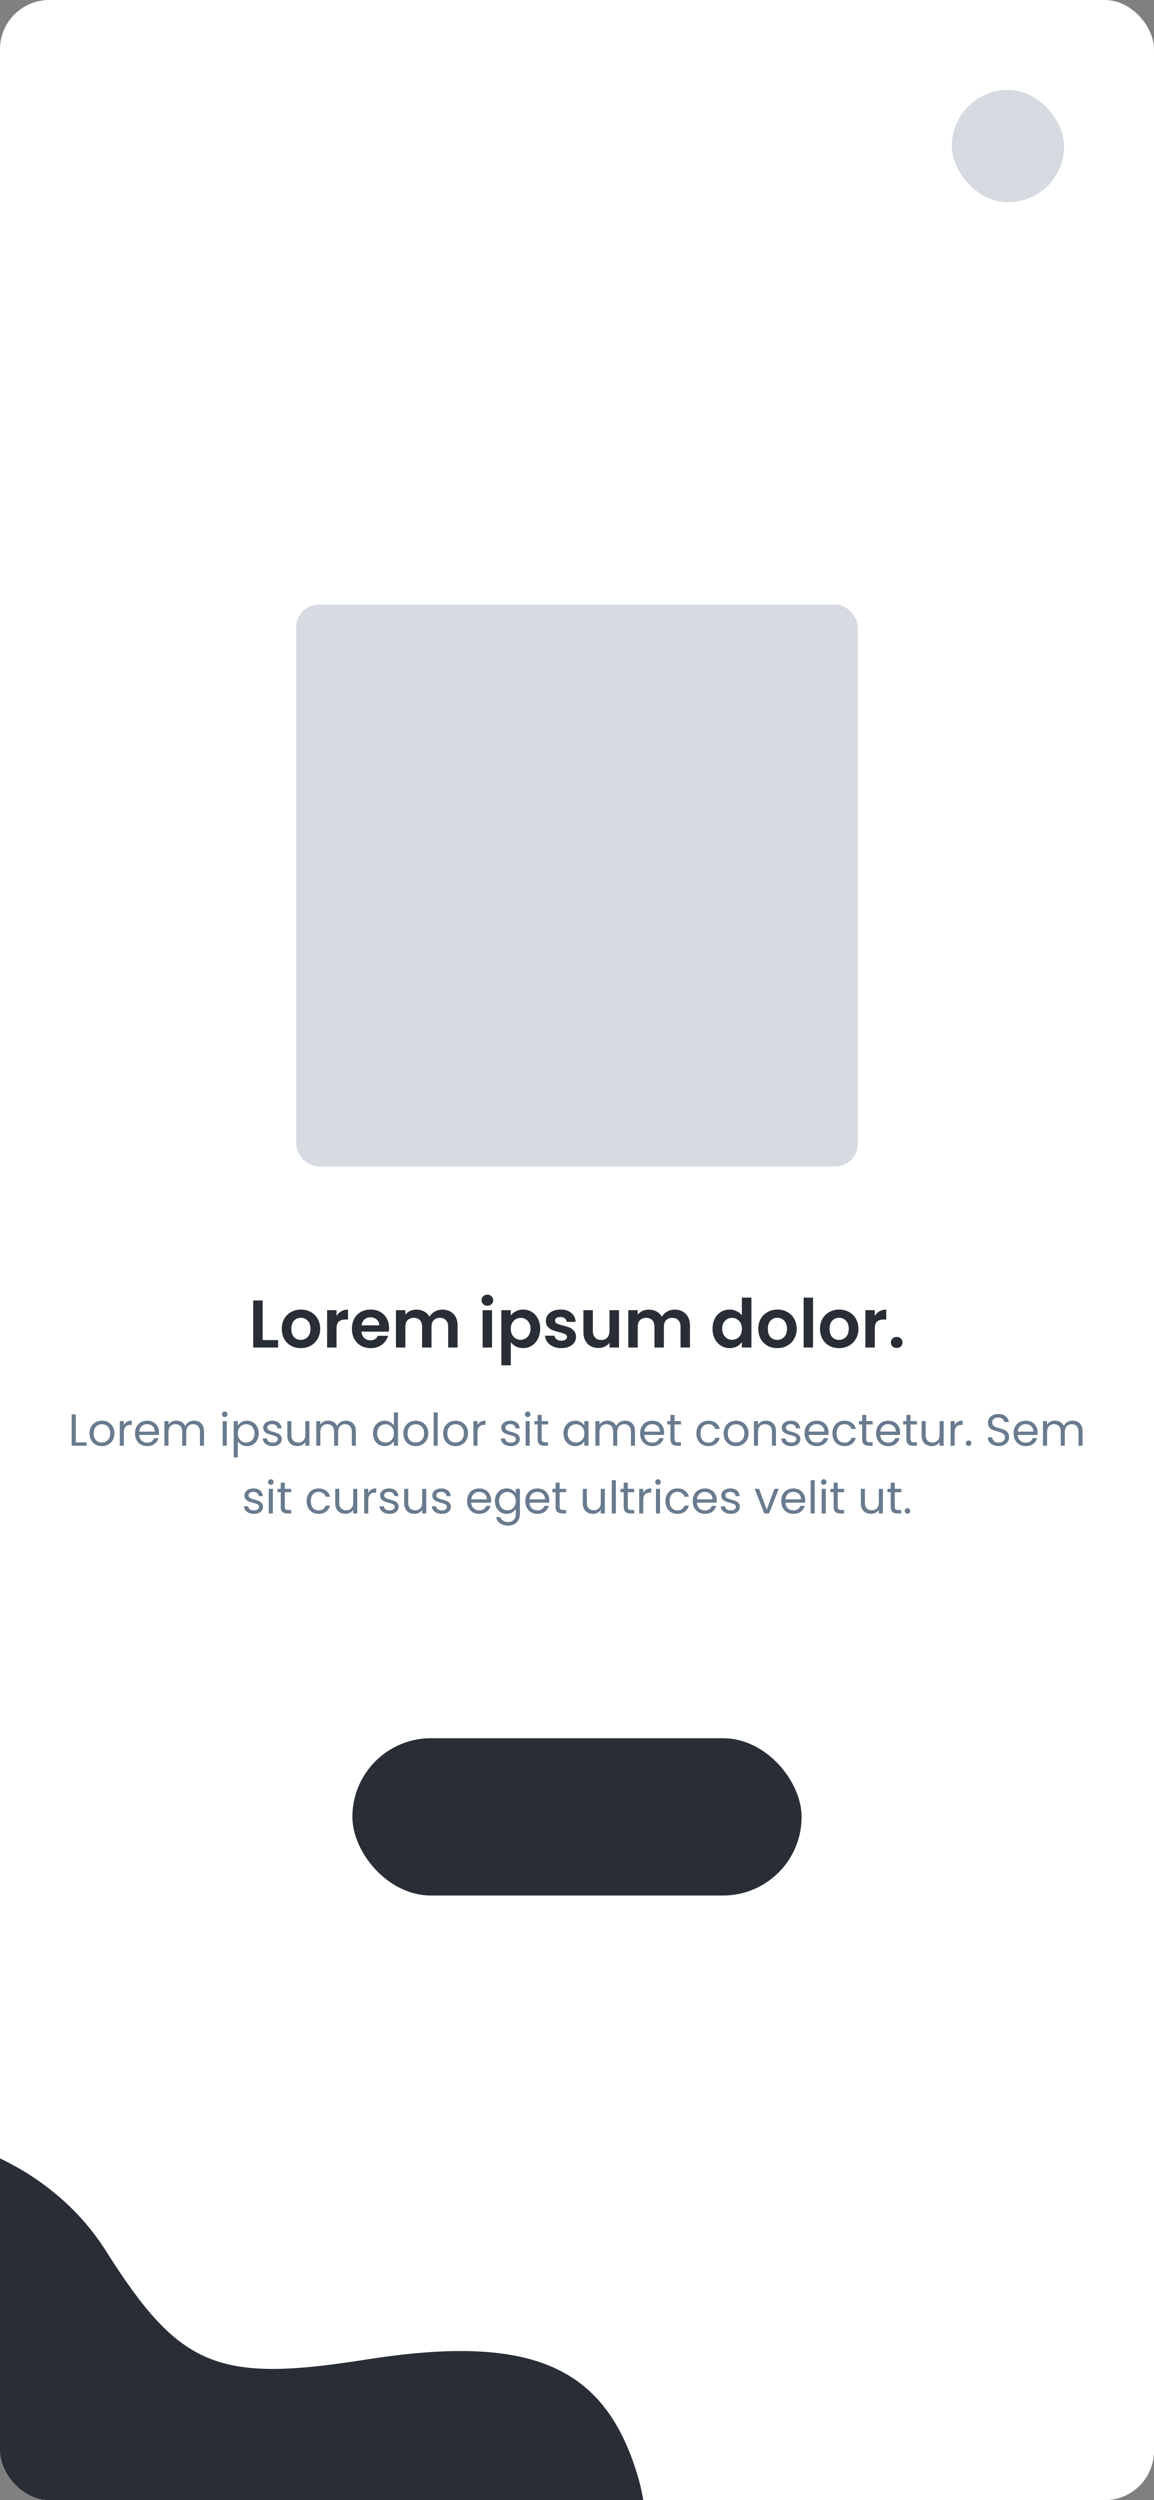<svg xmlns="http://www.w3.org/2000/svg" width="375" height="812" fill="none"><rect width="100%" height="100%" fill="#808080" stroke="none"/><g clip-path="url(#a)"><rect width="375" height="812" fill="#fff" rx="16"/><path fill="#292E36" d="M118.536 965.033c-17.347 40.697-34.119 53.417-68.46 51.907-71.626-3.13-114.426-97.757-150.478-149.856-27.844-40.24-56.749-90.838-24.47-137.225 36.313-52.206 125.876-51.578 159.282 1.176 23.952 37.837 36.138 42.945 84.303 35.336 53.512-8.454 77.607 1.727 88.4 37.356 8.532 28.14-3.895 54.512-24.015 73.786-45.648 43.733-46.24 44.533-64.562 87.52z"/><rect width="182.482" height="182.482" x="96.259" y="196.369" fill="#D6DBE1" rx="7.299"/><path fill="#292E36" d="M85.346 435.216h5.036v2.43H82.28v-15.284h3.066v12.854zm12.372 2.628c-1.168 0-2.22-.256-3.154-.767a5.746 5.746 0 0 1-2.211-2.212c-.526-.948-.788-2.043-.788-3.284 0-1.241.27-2.336.81-3.285a5.705 5.705 0 0 1 2.255-2.19c.95-.525 2.008-.788 3.175-.788 1.168 0 2.227.263 3.176.788a5.561 5.561 0 0 1 2.233 2.19c.555.949.832 2.044.832 3.285s-.284 2.336-.854 3.284a5.82 5.82 0 0 1-2.277 2.212c-.95.511-2.015.767-3.197.767zm0-2.672a3.19 3.19 0 0 0 1.554-.394 3 3 0 0 0 1.183-1.226c.292-.541.438-1.197.438-1.971 0-1.153-.307-2.037-.92-2.65-.598-.628-1.335-.941-2.211-.941-.876 0-1.614.313-2.212.941-.584.613-.876 1.497-.876 2.65 0 1.153.285 2.044.854 2.671.584.613 1.314.92 2.19.92zm11.643-7.774a4.34 4.34 0 0 1 1.533-1.511c.642-.365 1.372-.547 2.189-.547v3.219h-.81c-.963 0-1.693.226-2.19.679-.481.452-.722 1.241-.722 2.365v6.043h-3.066v-12.131h3.066v1.883zm17.065 3.92c0 .438-.03.832-.088 1.182h-8.869c.073.876.38 1.563.92 2.059.54.496 1.205.744 1.993.744 1.139 0 1.949-.489 2.43-1.467h3.307c-.35 1.168-1.022 2.132-2.015 2.891-.992.744-2.211 1.117-3.656 1.117-1.168 0-2.219-.256-3.154-.767a5.646 5.646 0 0 1-2.168-2.212c-.511-.948-.766-2.043-.766-3.284 0-1.256.255-2.358.766-3.307a5.353 5.353 0 0 1 2.146-2.19c.92-.511 1.978-.766 3.176-.766 1.153 0 2.182.248 3.087.745a5.128 5.128 0 0 1 2.124 2.124c.511.905.767 1.949.767 3.131zm-3.176-.876c-.014-.788-.299-1.416-.854-1.883-.554-.482-1.233-.723-2.036-.723-.759 0-1.402.234-1.927.701-.511.453-.825 1.088-.942 1.905h5.759zm20.479-5.102c1.489 0 2.686.46 3.591 1.379.92.906 1.38 2.176 1.38 3.811v7.116h-3.066v-6.7c0-.949-.241-1.672-.723-2.168-.481-.511-1.138-.767-1.97-.767-.832 0-1.497.256-1.993.767-.482.496-.723 1.219-.723 2.168v6.7h-3.065v-6.7c0-.949-.241-1.672-.723-2.168-.482-.511-1.139-.767-1.971-.767-.846 0-1.518.256-2.014.767-.482.496-.723 1.219-.723 2.168v6.7h-3.066v-12.131h3.066v1.467a4.1 4.1 0 0 1 1.511-1.204 4.82 4.82 0 0 1 2.058-.438c.949 0 1.796.204 2.54.613a4.146 4.146 0 0 1 1.73 1.708c.395-.701.964-1.263 1.708-1.686a4.962 4.962 0 0 1 2.453-.635zm14.653-1.27c-.541 0-.993-.168-1.358-.504a1.757 1.757 0 0 1-.526-1.292c0-.511.176-.934.526-1.27.365-.35.817-.525 1.358-.525.54 0 .985.175 1.335.525.365.336.548.759.548 1.27s-.183.942-.548 1.292c-.35.336-.795.504-1.335.504zm1.51 1.445v12.131h-3.065v-12.131h3.065zm6.095 1.752c.394-.555.934-1.015 1.621-1.38.7-.379 1.496-.569 2.386-.569 1.037 0 1.971.255 2.803.766.847.511 1.511 1.241 1.993 2.19.496.935.745 2.022.745 3.263s-.249 2.343-.745 3.307c-.482.948-1.146 1.686-1.993 2.211-.832.526-1.766.789-2.803.789-.89 0-1.678-.183-2.365-.548a5.092 5.092 0 0 1-1.642-1.379v7.511h-3.066v-17.913h3.066v1.752zm6.416 4.27c0-.73-.153-1.358-.46-1.883a2.995 2.995 0 0 0-1.182-1.226 3.1 3.1 0 0 0-1.577-.417c-.555 0-1.08.146-1.576.438-.482.278-.876.687-1.183 1.227-.292.54-.438 1.175-.438 1.905s.146 1.365.438 1.905c.307.54.701.956 1.183 1.248a3.184 3.184 0 0 0 1.576.416c.57 0 1.095-.146 1.577-.438a3.15 3.15 0 0 0 1.182-1.248c.307-.54.46-1.182.46-1.927zm10.002 6.307c-.993 0-1.884-.176-2.672-.526-.788-.365-1.416-.854-1.883-1.467a3.732 3.732 0 0 1-.745-2.037h3.088c.058.468.285.854.679 1.161.409.307.912.46 1.511.46.584 0 1.036-.117 1.357-.351.336-.233.504-.532.504-.897 0-.395-.204-.687-.613-.876-.394-.205-1.029-.424-1.905-.657-.905-.219-1.65-.445-2.234-.679a3.98 3.98 0 0 1-1.489-1.073c-.409-.482-.613-1.131-.613-1.949 0-.671.19-1.285.569-1.839.395-.555.949-.993 1.665-1.314.73-.321 1.584-.482 2.562-.482 1.445 0 2.598.365 3.46 1.095.861.715 1.335 1.686 1.423 2.912h-2.934c-.044-.481-.249-.861-.614-1.138-.35-.292-.824-.438-1.423-.438-.555 0-.985.102-1.292.306a.985.985 0 0 0-.438.854c0 .409.205.723.613.942.409.204 1.044.416 1.905.635.876.219 1.599.445 2.168.679.57.233 1.059.598 1.467 1.095.424.481.643 1.124.657 1.927 0 .7-.197 1.328-.591 1.883-.379.555-.934.993-1.664 1.314-.715.306-1.555.46-2.518.46zm18.742-12.329v12.131h-3.087v-1.532a4.134 4.134 0 0 1-1.555 1.248 4.82 4.82 0 0 1-2.058.438c-.949 0-1.789-.197-2.519-.591a4.404 4.404 0 0 1-1.729-1.774c-.409-.789-.614-1.723-.614-2.803v-7.117h3.066v6.679c0 .963.241 1.708.723 2.234.481.51 1.138.766 1.971.766.846 0 1.51-.256 1.992-.766.482-.526.723-1.271.723-2.234v-6.679h3.087zm18.091-.175c1.489 0 2.686.46 3.591 1.379.92.906 1.38 2.176 1.38 3.811v7.116h-3.066v-6.7c0-.949-.241-1.672-.723-2.168-.481-.511-1.138-.767-1.97-.767-.832 0-1.497.256-1.993.767-.482.496-.723 1.219-.723 2.168v6.7h-3.065v-6.7c0-.949-.241-1.672-.723-2.168-.482-.511-1.139-.767-1.971-.767-.847 0-1.518.256-2.014.767-.482.496-.723 1.219-.723 2.168v6.7h-3.066v-12.131h3.066v1.467a4.1 4.1 0 0 1 1.511-1.204 4.82 4.82 0 0 1 2.058-.438c.949 0 1.796.204 2.54.613a4.146 4.146 0 0 1 1.73 1.708c.395-.701.964-1.263 1.708-1.686a4.962 4.962 0 0 1 2.453-.635zm12.309 6.197c0-1.226.241-2.314.723-3.263.496-.949 1.168-1.679 2.015-2.19.846-.511 1.788-.766 2.824-.766.789 0 1.541.175 2.256.526.715.335 1.285.788 1.708 1.357v-5.759h3.109v16.204h-3.109v-1.795c-.38.598-.912 1.08-1.599 1.445-.686.365-1.481.548-2.386.548a5.205 5.205 0 0 1-2.803-.789c-.847-.525-1.519-1.263-2.015-2.211-.482-.964-.723-2.066-.723-3.307zm9.548.044c0-.745-.146-1.38-.438-1.905a3 3 0 0 0-1.183-1.227 3.098 3.098 0 0 0-1.598-.438c-.569 0-1.095.139-1.577.417-.482.277-.876.686-1.182 1.226-.292.525-.438 1.153-.438 1.883s.146 1.372.438 1.927c.306.54.7.956 1.182 1.248a3.063 3.063 0 0 0 1.577.438c.569 0 1.102-.139 1.598-.416a3.186 3.186 0 0 0 1.183-1.226c.292-.54.438-1.183.438-1.927zm11.469 6.263c-1.168 0-2.219-.256-3.154-.767a5.745 5.745 0 0 1-2.211-2.212c-.526-.948-.789-2.043-.789-3.284 0-1.241.27-2.336.81-3.285a5.708 5.708 0 0 1 2.256-2.19c.949-.525 2.007-.788 3.175-.788 1.168 0 2.226.263 3.175.788a5.558 5.558 0 0 1 2.234 2.19c.555.949.832 2.044.832 3.285s-.285 2.336-.854 3.284a5.82 5.82 0 0 1-2.277 2.212c-.949.511-2.015.767-3.197.767zm0-2.672a3.19 3.19 0 0 0 1.554-.394 2.997 2.997 0 0 0 1.183-1.226c.292-.541.438-1.197.438-1.971 0-1.153-.307-2.037-.92-2.65-.599-.628-1.336-.941-2.212-.941-.876 0-1.613.313-2.211.941-.584.613-.876 1.497-.876 2.65 0 1.153.284 2.044.854 2.671.584.613 1.314.92 2.19.92zm11.642-13.73v16.204h-3.065v-16.204h3.065zm8.416 16.402c-1.168 0-2.219-.256-3.153-.767a5.748 5.748 0 0 1-2.212-2.212c-.525-.948-.788-2.043-.788-3.284 0-1.241.27-2.336.81-3.285a5.708 5.708 0 0 1 2.256-2.19c.949-.525 2.007-.788 3.175-.788 1.168 0 2.226.263 3.175.788a5.564 5.564 0 0 1 2.234 2.19c.554.949.832 2.044.832 3.285s-.285 2.336-.854 3.284a5.815 5.815 0 0 1-2.278 2.212c-.949.511-2.014.767-3.197.767zm0-2.672c.555 0 1.073-.131 1.555-.394a2.995 2.995 0 0 0 1.182-1.226c.292-.541.438-1.197.438-1.971 0-1.153-.306-2.037-.919-2.65-.599-.628-1.336-.941-2.212-.941-.876 0-1.613.313-2.212.941-.584.613-.876 1.497-.876 2.65 0 1.153.285 2.044.854 2.671.584.613 1.314.92 2.19.92zm11.643-7.774a4.34 4.34 0 0 1 1.533-1.511c.642-.365 1.372-.547 2.19-.547v3.219h-.81c-.964 0-1.694.226-2.19.679-.482.452-.723 1.241-.723 2.365v6.043H281.2v-12.131h3.065v1.883zm7.145 10.402c-.554 0-1.014-.168-1.379-.504a1.754 1.754 0 0 1-.526-1.292c0-.511.175-.934.526-1.27.365-.35.825-.525 1.379-.525.541 0 .986.175 1.336.525.351.336.526.759.526 1.27s-.175.942-.526 1.292c-.35.336-.795.504-1.336.504z"/><path fill="#697B8E" d="M24.614 468.465h3.562v1.08h-4.89V459.37h1.328v9.095zm8.462 1.211c-.75 0-1.431-.17-2.044-.511a3.708 3.708 0 0 1-1.43-1.445c-.341-.632-.512-1.362-.512-2.19 0-.817.175-1.537.526-2.16a3.657 3.657 0 0 1 1.46-1.446c.613-.34 1.299-.51 2.058-.51.76 0 1.445.17 2.058.51a3.587 3.587 0 0 1 1.446 1.431c.36.623.54 1.348.54 2.175 0 .828-.185 1.558-.555 2.19a3.752 3.752 0 0 1-1.474 1.445 4.244 4.244 0 0 1-2.073.511zm0-1.168c.477 0 .924-.111 1.343-.335a2.51 2.51 0 0 0 1.007-1.008c.263-.447.394-.992.394-1.635 0-.642-.126-1.187-.38-1.635-.252-.447-.583-.778-.992-.992a2.72 2.72 0 0 0-1.328-.336c-.487 0-.935.112-1.344.336-.399.214-.72.545-.963.992-.243.448-.365.993-.365 1.635 0 .652.117 1.202.35 1.65.244.448.565.783.964 1.007.399.214.837.321 1.314.321zm7.177-5.664c.234-.457.565-.812.993-1.066.438-.253.968-.379 1.59-.379v1.372h-.35c-1.488 0-2.233.808-2.233 2.424v4.35h-1.328v-8h1.328v1.299zm11.417 2.394c0 .253-.015.521-.044.803h-6.394c.049.789.316 1.407.803 1.854.496.438 1.095.657 1.795.657.575 0 1.051-.131 1.431-.394a2.15 2.15 0 0 0 .817-1.08h1.431a3.475 3.475 0 0 1-1.285 1.883c-.642.477-1.44.715-2.394.715-.759 0-1.44-.17-2.044-.511a3.638 3.638 0 0 1-1.4-1.445c-.342-.632-.512-1.362-.512-2.19 0-.827.166-1.552.496-2.175.331-.623.794-1.1 1.387-1.431.604-.34 1.295-.51 2.073-.51.76 0 1.431.165 2.015.496a3.375 3.375 0 0 1 1.343 1.372c.321.574.482 1.226.482 1.956zm-1.373-.277c0-.506-.111-.939-.335-1.299a2.112 2.112 0 0 0-.92-.832 2.738 2.738 0 0 0-1.27-.292c-.672 0-1.246.214-1.723.642-.467.428-.734 1.022-.803 1.781h5.051zm12.747-3.562c.623 0 1.177.131 1.664.394.487.253.871.638 1.153 1.153.282.516.424 1.144.424 1.884v4.715H64.97v-4.526c0-.798-.2-1.406-.599-1.824-.39-.429-.92-.643-1.591-.643-.691 0-1.24.224-1.65.672-.408.438-.613 1.075-.613 1.912v4.409h-1.314v-4.526c0-.798-.2-1.406-.598-1.824-.39-.429-.92-.643-1.592-.643-.69 0-1.24.224-1.65.672-.408.438-.612 1.075-.612 1.912v4.409h-1.329v-8h1.329v1.153a2.64 2.64 0 0 1 1.05-.963c.449-.224.94-.336 1.475-.336.672 0 1.265.151 1.781.452.516.302.9.745 1.154 1.329a2.624 2.624 0 0 1 1.11-1.314 3.272 3.272 0 0 1 1.722-.467zm9.998-1.153a.875.875 0 0 1-.642-.263.873.873 0 0 1-.263-.642c0-.253.087-.468.263-.643a.875.875 0 0 1 .642-.263.81.81 0 0 1 .613.263c.175.175.263.39.263.643a.873.873 0 0 1-.263.642.81.81 0 0 1-.613.263zm.642 1.299v8h-1.328v-8h1.328zm3.593 1.474c.263-.457.652-.837 1.168-1.138.525-.312 1.134-.467 1.825-.467.71 0 1.352.17 1.927.51a3.578 3.578 0 0 1 1.372 1.446c.33.613.496 1.328.496 2.146 0 .808-.165 1.528-.496 2.16a3.656 3.656 0 0 1-3.3 2c-.68 0-1.284-.151-1.81-.452-.516-.312-.91-.696-1.182-1.154v5.271h-1.329v-11.796h1.329v1.474zm5.43 2.497c0-.604-.121-1.129-.364-1.577a2.513 2.513 0 0 0-.993-1.022 2.693 2.693 0 0 0-1.358-.35c-.486 0-.939.121-1.358.365-.408.233-.74.579-.992 1.036-.243.448-.365.969-.365 1.562 0 .604.121 1.134.365 1.592.253.447.584.793.993 1.036.418.234.87.35 1.357.35.496 0 .95-.116 1.358-.35.418-.243.75-.589.993-1.036.243-.458.364-.993.364-1.606zm5.939 4.16c-.613 0-1.163-.102-1.65-.306-.486-.214-.87-.506-1.153-.876a2.37 2.37 0 0 1-.467-1.299h1.372c.039.399.224.725.555.978.34.253.783.379 1.328.379.506 0 .905-.112 1.197-.336.292-.223.438-.506.438-.846a.82.82 0 0 0-.467-.774c-.311-.175-.793-.345-1.445-.511a11.902 11.902 0 0 1-1.46-.467 2.784 2.784 0 0 1-.963-.715c-.263-.322-.395-.74-.395-1.256 0-.409.122-.783.365-1.124.244-.341.59-.608 1.037-.803.448-.204.959-.306 1.533-.306.885 0 1.6.223 2.146.671.545.448.837 1.061.876 1.839h-1.329a1.367 1.367 0 0 0-.51-1.007c-.302-.253-.711-.379-1.227-.379-.477 0-.857.102-1.139.306-.282.205-.423.472-.423.803a.92.92 0 0 0 .248.657c.175.165.39.302.642.409.263.097.623.209 1.08.336a10.5 10.5 0 0 1 1.402.467c.36.146.667.37.92.671.263.302.399.696.409 1.183 0 .438-.122.832-.365 1.182-.244.351-.59.628-1.037.832-.438.195-.944.292-1.518.292zm11.89-8.131v8h-1.329v-1.183c-.253.409-.608.73-1.065.964a3.28 3.28 0 0 1-1.49.336 3.644 3.644 0 0 1-1.678-.38 2.906 2.906 0 0 1-1.183-1.168c-.282-.516-.423-1.143-.423-1.883v-4.686h1.314v4.511c0 .788.2 1.396.598 1.825.4.418.944.627 1.635.627.71 0 1.27-.219 1.68-.657.408-.437.612-1.075.612-1.912v-4.394h1.329zm11.863-.146c.623 0 1.178.131 1.665.394a2.75 2.75 0 0 1 1.153 1.153c.282.516.423 1.144.423 1.884v4.715h-1.314v-4.526c0-.798-.199-1.406-.598-1.824-.389-.429-.92-.643-1.591-.643-.691 0-1.241.224-1.65.672-.409.438-.613 1.075-.613 1.912v4.409h-1.314v-4.526c0-.798-.2-1.406-.599-1.824-.389-.429-.919-.643-1.591-.643-.691 0-1.241.224-1.649.672-.409.438-.614 1.075-.614 1.912v4.409h-1.328v-8h1.328v1.153a2.648 2.648 0 0 1 1.051-.963c.448-.224.94-.336 1.475-.336.671 0 1.265.151 1.781.452.516.302.9.745 1.153 1.329a2.625 2.625 0 0 1 1.11-1.314 3.272 3.272 0 0 1 1.722-.467zm8.816 4.117c0-.818.165-1.533.496-2.146a3.612 3.612 0 0 1 1.358-1.446 3.816 3.816 0 0 1 1.956-.51c.623 0 1.202.146 1.737.437.536.283.945.657 1.227 1.125v-4.234h1.343v10.803h-1.343v-1.504c-.263.477-.652.871-1.168 1.183-.516.301-1.119.452-1.81.452a3.705 3.705 0 0 1-1.942-.525 3.692 3.692 0 0 1-1.358-1.475c-.331-.632-.496-1.352-.496-2.16zm6.774.014c0-.603-.122-1.129-.365-1.576a2.51 2.51 0 0 0-.993-1.022 2.598 2.598 0 0 0-1.358-.365c-.496 0-.948.117-1.357.35a2.539 2.539 0 0 0-.978 1.022c-.244.448-.365.973-.365 1.577 0 .613.121 1.148.365 1.606.243.447.569.793.978 1.036.409.234.861.35 1.357.35.497 0 .949-.116 1.358-.35.419-.243.749-.589.993-1.036.243-.458.365-.988.365-1.592zm7.077 4.146c-.75 0-1.431-.17-2.044-.511a3.716 3.716 0 0 1-1.431-1.445c-.34-.632-.511-1.362-.511-2.19 0-.817.176-1.537.526-2.16a3.658 3.658 0 0 1 1.46-1.446c.613-.34 1.299-.51 2.058-.51.759 0 1.446.17 2.059.51a3.585 3.585 0 0 1 1.445 1.431c.36.623.54 1.348.54 2.175 0 .828-.185 1.558-.555 2.19a3.75 3.75 0 0 1-1.474 1.445 4.245 4.245 0 0 1-2.073.511zm0-1.168c.477 0 .924-.111 1.343-.335a2.51 2.51 0 0 0 1.007-1.008c.263-.447.394-.992.394-1.635 0-.642-.126-1.187-.379-1.635-.253-.447-.584-.778-.993-.992a2.719 2.719 0 0 0-1.328-.336c-.487 0-.935.112-1.343.336-.399.214-.721.545-.964.992-.243.448-.365.993-.365 1.635 0 .652.117 1.202.35 1.65.244.448.565.783.964 1.007.399.214.837.321 1.314.321zm7.177-9.766v10.803h-1.328v-10.803h1.328zm5.753 10.934a4.13 4.13 0 0 1-2.043-.511 3.703 3.703 0 0 1-1.431-1.445c-.341-.632-.511-1.362-.511-2.19 0-.817.175-1.537.526-2.16a3.656 3.656 0 0 1 1.459-1.446c.614-.34 1.3-.51 2.059-.51.759 0 1.445.17 2.058.51a3.585 3.585 0 0 1 1.445 1.431c.361.623.541 1.348.541 2.175 0 .828-.185 1.558-.555 2.19a3.752 3.752 0 0 1-1.475 1.445 4.24 4.24 0 0 1-2.073.511zm0-1.168a2.8 2.8 0 0 0 1.343-.335c.419-.224.755-.56 1.008-1.008.263-.447.394-.992.394-1.635 0-.642-.127-1.187-.38-1.635-.253-.447-.584-.778-.992-.992a2.722 2.722 0 0 0-1.329-.336c-.486 0-.934.112-1.343.336-.399.214-.72.545-.963.992-.244.448-.365.993-.365 1.635 0 .652.116 1.202.35 1.65.243.448.564.783.964 1.007.399.214.837.321 1.313.321zm7.178-5.664c.233-.457.564-.812.992-1.066.438-.253.969-.379 1.592-.379v1.372h-.351c-1.489 0-2.233.808-2.233 2.424v4.35h-1.329v-8h1.329v1.299zm10.841 6.832c-.613 0-1.163-.102-1.649-.306-.487-.214-.871-.506-1.154-.876a2.37 2.37 0 0 1-.467-1.299h1.373c.038.399.223.725.554.978.341.253.784.379 1.329.379.506 0 .905-.112 1.197-.336.292-.223.438-.506.438-.846a.82.82 0 0 0-.467-.774c-.312-.175-.794-.345-1.446-.511a11.963 11.963 0 0 1-1.46-.467 2.785 2.785 0 0 1-.963-.715c-.263-.322-.394-.74-.394-1.256 0-.409.121-.783.365-1.124.243-.341.589-.608 1.036-.803.448-.204.959-.306 1.533-.306.886 0 1.601.223 2.146.671.545.448.837 1.061.876 1.839h-1.328c-.03-.418-.2-.754-.511-1.007-.302-.253-.711-.379-1.227-.379-.477 0-.856.102-1.138.306-.283.205-.424.472-.424.803a.92.92 0 0 0 .248.657c.176.165.39.302.643.409.263.097.623.209 1.08.336.574.155 1.041.311 1.402.467.36.146.666.37.919.671.263.302.399.696.409 1.183 0 .438-.122.832-.365 1.182-.243.351-.589.628-1.036.832-.438.195-.944.292-1.519.292zm5.482-9.43a.874.874 0 0 1-.643-.263.874.874 0 0 1-.263-.642c0-.253.088-.468.263-.643a.874.874 0 0 1 .643-.263c.243 0 .447.088.613.263.175.175.262.39.262.643a.873.873 0 0 1-.262.642.812.812 0 0 1-.613.263zm.642 1.299v8h-1.329v-8h1.329zm3.884 1.095v4.715c0 .389.083.667.249.832.165.156.452.234.861.234h.978v1.124h-1.197c-.74 0-1.294-.17-1.664-.511-.37-.341-.555-.9-.555-1.679v-4.715h-1.037v-1.095h1.037v-2.015h1.328v2.015h2.088v1.095h-2.088zm7.093 2.876c0-.818.166-1.533.497-2.146a3.61 3.61 0 0 1 1.357-1.446 3.788 3.788 0 0 1 1.942-.51c.701 0 1.309.15 1.825.452.516.302.9.681 1.153 1.139v-1.46h1.343v8h-1.343v-1.489c-.263.467-.657.856-1.182 1.168-.516.301-1.12.452-1.811.452a3.63 3.63 0 0 1-1.927-.525 3.69 3.69 0 0 1-1.357-1.475c-.331-.632-.497-1.352-.497-2.16zm6.774.014c0-.603-.122-1.129-.365-1.576a2.503 2.503 0 0 0-.993-1.022 2.595 2.595 0 0 0-1.357-.365c-.497 0-.949.117-1.358.35a2.539 2.539 0 0 0-.978 1.022c-.243.448-.365.973-.365 1.577 0 .613.122 1.148.365 1.606.243.447.569.793.978 1.036.409.234.861.35 1.358.35a2.68 2.68 0 0 0 1.357-.35 2.61 2.61 0 0 0 .993-1.036c.243-.458.365-.988.365-1.592zm13.208-4.131c.623 0 1.178.131 1.665.394a2.75 2.75 0 0 1 1.153 1.153c.282.516.423 1.144.423 1.884v4.715h-1.314v-4.526c0-.798-.199-1.406-.598-1.824-.389-.429-.92-.643-1.591-.643-.691 0-1.241.224-1.65.672-.409.438-.613 1.075-.613 1.912v4.409h-1.314v-4.526c0-.798-.199-1.406-.598-1.824-.39-.429-.92-.643-1.592-.643-.691 0-1.241.224-1.649.672-.409.438-.614 1.075-.614 1.912v4.409h-1.328v-8h1.328v1.153a2.644 2.644 0 0 1 1.052-.963 3.245 3.245 0 0 1 1.474-.336c.672 0 1.265.151 1.781.452.516.302.9.745 1.153 1.329a2.625 2.625 0 0 1 1.11-1.314 3.272 3.272 0 0 1 1.722-.467zm12.72 3.839c0 .253-.015.521-.044.803h-6.394c.048.789.316 1.407.803 1.854.496.438 1.095.657 1.795.657.575 0 1.051-.131 1.431-.394.389-.272.662-.633.818-1.08h1.43a3.475 3.475 0 0 1-1.284 1.883c-.643.477-1.441.715-2.395.715-.759 0-1.44-.17-2.043-.511a3.64 3.64 0 0 1-1.402-1.445c-.341-.632-.511-1.362-.511-2.19 0-.827.166-1.552.497-2.175.33-.623.793-1.1 1.386-1.431.604-.34 1.295-.51 2.073-.51.759 0 1.431.165 2.015.496a3.372 3.372 0 0 1 1.343 1.372c.321.574.482 1.226.482 1.956zm-1.372-.277c0-.506-.112-.939-.336-1.299a2.115 2.115 0 0 0-.92-.832 2.74 2.74 0 0 0-1.27-.292c-.672 0-1.246.214-1.723.642-.467.428-.734 1.022-.803 1.781h5.052zm4.746-2.321v4.715c0 .389.082.667.248.832.165.156.452.234.861.234h.978v1.124h-1.197c-.739 0-1.294-.17-1.664-.511-.37-.341-.555-.9-.555-1.679v-4.715h-1.036v-1.095h1.036v-2.015h1.329v2.015h2.087v1.095h-2.087zm7.093 2.89c0-.827.165-1.547.496-2.16a3.578 3.578 0 0 1 1.372-1.446c.594-.34 1.27-.51 2.029-.51.983 0 1.791.238 2.424.715.642.477 1.065 1.139 1.27 1.985h-1.431a2.042 2.042 0 0 0-.803-1.153c-.389-.282-.876-.423-1.46-.423-.759 0-1.372.262-1.839.788-.467.516-.701 1.251-.701 2.204 0 .964.234 1.708.701 2.234.467.525 1.08.788 1.839.788.584 0 1.071-.136 1.46-.409.39-.272.657-.661.803-1.167h1.431c-.214.817-.642 1.474-1.285 1.97-.642.487-1.445.73-2.409.73-.759 0-1.435-.17-2.029-.511a3.569 3.569 0 0 1-1.372-1.445c-.331-.623-.496-1.353-.496-2.19zm12.852 4.146a4.13 4.13 0 0 1-2.043-.511 3.703 3.703 0 0 1-1.431-1.445c-.341-.632-.511-1.362-.511-2.19 0-.817.175-1.537.526-2.16a3.656 3.656 0 0 1 1.459-1.446c.614-.34 1.3-.51 2.059-.51.759 0 1.445.17 2.058.51a3.594 3.594 0 0 1 1.446 1.431c.36.623.54 1.348.54 2.175 0 .828-.185 1.558-.555 2.19a3.752 3.752 0 0 1-1.475 1.445 4.24 4.24 0 0 1-2.073.511zm0-1.168c.477 0 .925-.111 1.344-.335a2.51 2.51 0 0 0 1.007-1.008c.263-.447.394-.992.394-1.635 0-.642-.127-1.187-.38-1.635-.253-.447-.584-.778-.992-.992a2.722 2.722 0 0 0-1.329-.336c-.486 0-.934.112-1.343.336-.399.214-.72.545-.963.992-.244.448-.365.993-.365 1.635 0 .652.117 1.202.35 1.65.243.448.565.783.964 1.007.399.214.837.321 1.313.321zm9.747-7.109c.973 0 1.762.297 2.365.89.604.584.905 1.431.905 2.541v4.715h-1.314v-4.526c0-.798-.199-1.406-.598-1.824-.399-.429-.944-.643-1.635-.643-.701 0-1.261.219-1.679.657-.409.438-.613 1.076-.613 1.913v4.423h-1.329v-8h1.329v1.139a2.648 2.648 0 0 1 1.066-.949 3.368 3.368 0 0 1 1.503-.336zm8.272 8.277c-.613 0-1.163-.102-1.649-.306-.487-.214-.871-.506-1.154-.876a2.378 2.378 0 0 1-.467-1.299h1.373c.039.399.223.725.554.978.341.253.784.379 1.329.379.506 0 .905-.112 1.197-.336.292-.223.438-.506.438-.846a.82.82 0 0 0-.467-.774c-.312-.175-.794-.345-1.446-.511a11.884 11.884 0 0 1-1.459-.467 2.788 2.788 0 0 1-.964-.715c-.263-.322-.394-.74-.394-1.256 0-.409.122-.783.365-1.124.243-.341.589-.608 1.036-.803.448-.204.959-.306 1.533-.306.886 0 1.601.223 2.146.671.545.448.837 1.061.876 1.839h-1.328c-.03-.418-.2-.754-.511-1.007-.302-.253-.711-.379-1.227-.379-.476 0-.856.102-1.138.306-.283.205-.424.472-.424.803 0 .263.083.482.249.657.175.165.389.302.642.409.263.097.623.209 1.08.336.574.155 1.042.311 1.402.467.36.146.666.37.919.671.263.302.399.696.409 1.183 0 .438-.122.832-.365 1.182-.243.351-.589.628-1.036.832-.438.195-.944.292-1.519.292zm12.095-4.438c0 .253-.015.521-.044.803h-6.394c.048.789.316 1.407.803 1.854.496.438 1.095.657 1.795.657.575 0 1.051-.131 1.431-.394.389-.272.662-.633.817-1.08h1.431a3.471 3.471 0 0 1-1.285 1.883c-.642.477-1.44.715-2.394.715-.759 0-1.44-.17-2.043-.511a3.64 3.64 0 0 1-1.402-1.445c-.341-.632-.511-1.362-.511-2.19 0-.827.166-1.552.496-2.175.331-.623.794-1.1 1.387-1.431.604-.34 1.295-.51 2.073-.51.759 0 1.431.165 2.015.496a3.372 3.372 0 0 1 1.343 1.372c.321.574.482 1.226.482 1.956zm-1.373-.277c0-.506-.111-.939-.335-1.299a2.115 2.115 0 0 0-.92-.832 2.74 2.74 0 0 0-1.27-.292c-.672 0-1.246.214-1.723.642-.467.428-.735 1.022-.803 1.781h5.051zm2.63.569c0-.827.165-1.547.496-2.16a3.58 3.58 0 0 1 1.373-1.446c.593-.34 1.27-.51 2.029-.51.983 0 1.79.238 2.423.715.642.477 1.066 1.139 1.27 1.985h-1.431a2.04 2.04 0 0 0-.802-1.153c-.39-.282-.876-.423-1.46-.423-.759 0-1.373.262-1.84.788-.467.516-.7 1.251-.7 2.204 0 .964.233 1.708.7 2.234.467.525 1.081.788 1.84.788.584 0 1.07-.136 1.46-.409.389-.272.657-.661.802-1.167h1.431c-.214.817-.642 1.474-1.285 1.97-.642.487-1.445.73-2.408.73-.759 0-1.436-.17-2.029-.511a3.571 3.571 0 0 1-1.373-1.445c-.331-.623-.496-1.353-.496-2.19zm10.984-2.89v4.715c0 .389.083.667.248.832.166.156.453.234.862.234h.978v1.124h-1.197c-.74 0-1.295-.17-1.665-.511-.369-.341-.554-.9-.554-1.679v-4.715h-1.037v-1.095h1.037v-2.015h1.328v2.015h2.088v1.095h-2.088zm10.997 2.598c0 .253-.015.521-.044.803h-6.394c.048.789.316 1.407.803 1.854.496.438 1.094.657 1.795.657.574 0 1.051-.131 1.431-.394.389-.272.662-.633.817-1.08h1.431a3.471 3.471 0 0 1-1.285 1.883c-.642.477-1.44.715-2.394.715-.759 0-1.44-.17-2.044-.511a3.643 3.643 0 0 1-1.401-1.445c-.341-.632-.511-1.362-.511-2.19 0-.827.165-1.552.496-2.175.331-.623.794-1.1 1.387-1.431.604-.34 1.295-.51 2.073-.51.759 0 1.431.165 2.015.496a3.378 3.378 0 0 1 1.343 1.372c.321.574.482 1.226.482 1.956zm-1.373-.277c0-.506-.112-.939-.335-1.299a2.115 2.115 0 0 0-.92-.832 2.74 2.74 0 0 0-1.27-.292c-.672 0-1.246.214-1.723.642-.467.428-.735 1.022-.803 1.781h5.051zm4.747-2.321v4.715c0 .389.082.667.248.832.165.156.452.234.861.234h.978v1.124h-1.197c-.74 0-1.294-.17-1.664-.511-.37-.341-.555-.9-.555-1.679v-4.715h-1.036v-1.095h1.036v-2.015h1.329v2.015h2.087v1.095h-2.087zm10.792-1.095v8h-1.329v-1.183c-.253.409-.608.73-1.065.964a3.283 3.283 0 0 1-1.49.336 3.642 3.642 0 0 1-1.678-.38 2.903 2.903 0 0 1-1.183-1.168c-.282-.516-.423-1.143-.423-1.883v-4.686h1.314v4.511c0 .788.199 1.396.598 1.825.399.418.944.627 1.635.627.711 0 1.27-.219 1.679-.657.409-.437.613-1.075.613-1.912v-4.394h1.329zm3.571 1.299c.234-.457.565-.812.993-1.066.438-.253.968-.379 1.591-.379v1.372h-.35c-1.489 0-2.234.808-2.234 2.424v4.35h-1.328v-8h1.328v1.299zm4.541 6.789a.874.874 0 0 1-.642-.263.876.876 0 0 1-.263-.643c0-.253.088-.467.263-.642a.874.874 0 0 1 .642-.263.81.81 0 0 1 .613.263.874.874 0 0 1 .263.642.876.876 0 0 1-.263.643.81.81 0 0 1-.613.263zm9.76.014c-.671 0-1.275-.117-1.81-.35-.526-.244-.939-.574-1.241-.993a2.577 2.577 0 0 1-.467-1.474h1.416c.049.476.243.88.584 1.211.35.321.856.482 1.518.482.633 0 1.129-.156 1.489-.467.37-.321.555-.73.555-1.226 0-.39-.107-.706-.321-.949a2.04 2.04 0 0 0-.803-.555 12.357 12.357 0 0 0-1.3-.409c-.671-.175-1.211-.35-1.62-.525a2.697 2.697 0 0 1-1.036-.818c-.283-.379-.424-.886-.424-1.518 0-.555.141-1.046.424-1.475a2.76 2.76 0 0 1 1.182-.992c.516-.234 1.105-.351 1.766-.351.954 0 1.733.239 2.336.716.613.477.959 1.109 1.037 1.897h-1.46c-.049-.389-.253-.729-.613-1.021-.36-.302-.837-.453-1.431-.453-.555 0-1.007.146-1.358.438-.35.282-.525.681-.525 1.197 0 .37.102.672.306.905.215.234.472.414.774.54.312.117.745.253 1.299.409.672.185 1.212.37 1.621.555a2.61 2.61 0 0 1 1.051.832c.292.37.438.876.438 1.518 0 .497-.131.964-.394 1.402-.263.438-.652.793-1.168 1.065-.516.273-1.124.409-1.825.409zm12.641-4.409c0 .253-.014.521-.044.803h-6.394c.049.789.317 1.407.803 1.854.496.438 1.095.657 1.796.657.574 0 1.051-.131 1.43-.394.39-.272.662-.633.818-1.08h1.431a3.482 3.482 0 0 1-1.285 1.883c-.642.477-1.44.715-2.394.715-.759 0-1.441-.17-2.044-.511a3.64 3.64 0 0 1-1.402-1.445c-.34-.632-.51-1.362-.51-2.19 0-.827.165-1.552.496-2.175a3.45 3.45 0 0 1 1.387-1.431c.603-.34 1.294-.51 2.073-.51.759 0 1.43.165 2.014.496a3.372 3.372 0 0 1 1.343 1.372c.322.574.482 1.226.482 1.956zm-1.372-.277c0-.506-.112-.939-.336-1.299a2.11 2.11 0 0 0-.92-.832 2.733 2.733 0 0 0-1.27-.292c-.671 0-1.245.214-1.722.642-.467.428-.735 1.022-.803 1.781h5.051zm12.746-3.562c.623 0 1.178.131 1.664.394.487.253.871.638 1.154 1.153.282.516.423 1.144.423 1.884v4.715h-1.314v-4.526c0-.798-.199-1.406-.598-1.824-.39-.429-.92-.643-1.592-.643-.691 0-1.241.224-1.649.672-.409.438-.613 1.075-.613 1.912v4.409h-1.314v-4.526c0-.798-.2-1.406-.599-1.824-.389-.429-.92-.643-1.591-.643-.691 0-1.241.224-1.65.672-.408.438-.613 1.075-.613 1.912v4.409h-1.328v-8h1.328v1.153a2.642 2.642 0 0 1 1.051-.963 3.25 3.25 0 0 1 1.475-.336c.671 0 1.265.151 1.781.452.516.302.9.745 1.153 1.329a2.625 2.625 0 0 1 1.11-1.314 3.27 3.27 0 0 1 1.722-.467zM82.544 491.676c-.613 0-1.163-.102-1.65-.306-.486-.214-.87-.506-1.153-.876a2.37 2.37 0 0 1-.467-1.299h1.372c.04.399.224.725.555.978.34.253.784.379 1.329.379.506 0 .905-.112 1.197-.336.292-.223.438-.506.438-.846a.82.82 0 0 0-.468-.774c-.311-.175-.793-.345-1.445-.511a11.89 11.89 0 0 1-1.46-.467 2.783 2.783 0 0 1-.963-.715c-.263-.322-.394-.74-.394-1.256 0-.409.121-.783.365-1.124.243-.341.588-.608 1.036-.803.448-.204.959-.306 1.533-.306.886 0 1.601.223 2.146.671.545.448.837 1.061.876 1.839h-1.329a1.367 1.367 0 0 0-.51-1.007c-.302-.253-.711-.379-1.227-.379-.477 0-.856.102-1.139.306-.282.205-.423.472-.423.803a.92.92 0 0 0 .248.657c.175.165.39.302.643.409.262.097.623.209 1.08.336.574.155 1.041.311 1.401.467.36.146.667.37.92.671.263.302.4.696.409 1.183 0 .438-.122.832-.365 1.182-.243.351-.589.628-1.037.832-.438.195-.944.292-1.518.292zm5.481-9.43a.875.875 0 0 1-.642-.263.873.873 0 0 1-.263-.642c0-.253.088-.468.263-.643a.875.875 0 0 1 .642-.263.81.81 0 0 1 .613.263c.176.175.263.39.263.643a.873.873 0 0 1-.263.642.81.81 0 0 1-.613.263zm.643 1.299v8h-1.329v-8h1.329zm3.884 1.095v4.715c0 .389.083.667.248.832.166.156.453.234.862.234h.978v1.124h-1.197c-.74 0-1.295-.17-1.664-.511-.37-.341-.555-.9-.555-1.679v-4.715h-1.037v-1.095h1.037v-2.015h1.328v2.015h2.088v1.095h-2.088zm7.093 2.89c0-.827.166-1.547.496-2.16a3.58 3.58 0 0 1 1.373-1.446c.593-.34 1.27-.51 2.029-.51.983 0 1.791.238 2.423.715.643.477 1.066 1.139 1.27 1.985h-1.43a2.047 2.047 0 0 0-.803-1.153c-.39-.282-.876-.423-1.46-.423-.759 0-1.372.262-1.839.788-.468.516-.701 1.251-.701 2.204 0 .964.233 1.708.701 2.234.467.525 1.08.788 1.839.788.584 0 1.07-.136 1.46-.409.389-.272.657-.661.803-1.167h1.43c-.214.817-.642 1.474-1.284 1.97-.643.487-1.446.73-2.409.73-.759 0-1.436-.17-2.029-.511a3.571 3.571 0 0 1-1.373-1.445c-.33-.623-.496-1.353-.496-2.19zm16.459-3.985v8h-1.329v-1.183c-.253.409-.608.73-1.065.964a3.281 3.281 0 0 1-1.489.336c-.623 0-1.183-.127-1.679-.38a2.903 2.903 0 0 1-1.183-1.168c-.282-.516-.423-1.143-.423-1.883v-4.686h1.314v4.511c0 .788.199 1.396.598 1.825.399.418.944.627 1.635.627.711 0 1.27-.219 1.679-.657.409-.437.613-1.075.613-1.912v-4.394h1.329zm3.571 1.299c.234-.457.565-.812.993-1.066.438-.253.968-.379 1.591-.379v1.372h-.35c-1.489 0-2.234.808-2.234 2.424v4.35h-1.328v-8h1.328v1.299zm6.95 6.832c-.613 0-1.163-.102-1.65-.306-.486-.214-.871-.506-1.153-.876a2.37 2.37 0 0 1-.467-1.299h1.372c.039.399.224.725.555.978.341.253.783.379 1.328.379.506 0 .905-.112 1.197-.336.292-.223.438-.506.438-.846a.818.818 0 0 0-.467-.774c-.311-.175-.793-.345-1.445-.511a11.906 11.906 0 0 1-1.46-.467 2.775 2.775 0 0 1-.963-.715c-.263-.322-.395-.74-.395-1.256 0-.409.122-.783.365-1.124.244-.341.589-.608 1.037-.803.448-.204.959-.306 1.533-.306.885 0 1.601.223 2.146.671.545.448.837 1.061.876 1.839h-1.329a1.36 1.36 0 0 0-.511-1.007c-.301-.253-.71-.379-1.226-.379-.477 0-.856.102-1.139.306-.282.205-.423.472-.423.803a.92.92 0 0 0 .248.657c.175.165.389.302.642.409.263.097.623.209 1.081.336.574.155 1.041.311 1.401.467.36.146.667.37.92.671.263.302.399.696.409 1.183 0 .438-.122.832-.365 1.182-.244.351-.589.628-1.037.832-.438.195-.944.292-1.518.292zm11.89-8.131v8h-1.329v-1.183c-.253.409-.608.73-1.065.964a3.281 3.281 0 0 1-1.489.336c-.623 0-1.183-.127-1.679-.38a2.903 2.903 0 0 1-1.183-1.168c-.282-.516-.423-1.143-.423-1.883v-4.686h1.314v4.511c0 .788.199 1.396.598 1.825.399.418.944.627 1.635.627.711 0 1.271-.219 1.679-.657.409-.437.613-1.075.613-1.912v-4.394h1.329zm5.075 8.131c-.613 0-1.163-.102-1.65-.306-.486-.214-.871-.506-1.153-.876a2.37 2.37 0 0 1-.467-1.299h1.372c.039.399.224.725.555.978.341.253.783.379 1.328.379.507 0 .906-.112 1.198-.336.291-.223.437-.506.437-.846a.818.818 0 0 0-.467-.774c-.311-.175-.793-.345-1.445-.511a11.906 11.906 0 0 1-1.46-.467 2.775 2.775 0 0 1-.963-.715c-.263-.322-.394-.74-.394-1.256 0-.409.121-.783.365-1.124.243-.341.588-.608 1.036-.803.448-.204.959-.306 1.533-.306.886 0 1.601.223 2.146.671.545.448.837 1.061.876 1.839h-1.329a1.36 1.36 0 0 0-.511-1.007c-.301-.253-.71-.379-1.226-.379-.477 0-.856.102-1.139.306-.282.205-.423.472-.423.803a.92.92 0 0 0 .248.657c.175.165.389.302.643.409.262.097.622.209 1.08.336.574.155 1.041.311 1.401.467.36.146.667.37.92.671.263.302.399.696.409 1.183 0 .438-.122.832-.365 1.182-.244.351-.589.628-1.037.832-.438.195-.944.292-1.518.292zm15.986-4.438c0 .253-.014.521-.043.803h-6.395c.049.789.317 1.407.803 1.854.497.438 1.095.657 1.796.657.574 0 1.051-.131 1.431-.394.389-.272.661-.633.817-1.08h1.431a3.476 3.476 0 0 1-1.285 1.883c-.642.477-1.44.715-2.394.715-.759 0-1.44-.17-2.044-.511a3.63 3.63 0 0 1-1.401-1.445c-.341-.632-.511-1.362-.511-2.19 0-.827.165-1.552.496-2.175a3.45 3.45 0 0 1 1.387-1.431c.603-.34 1.294-.51 2.073-.51.759 0 1.431.165 2.015.496a3.384 3.384 0 0 1 1.343 1.372c.321.574.481 1.226.481 1.956zm-1.372-.277c0-.506-.112-.939-.336-1.299a2.113 2.113 0 0 0-.919-.832 2.74 2.74 0 0 0-1.27-.292c-.672 0-1.246.214-1.723.642-.467.428-.735 1.022-.803 1.781h5.051zm6.425-3.547c.691 0 1.295.15 1.81.452.526.302.915.681 1.168 1.139v-1.46h1.343v8.175c0 .73-.155 1.377-.467 1.942a3.303 3.303 0 0 1-1.343 1.343c-.574.321-1.246.482-2.014.482-1.052 0-1.928-.249-2.628-.745a2.907 2.907 0 0 1-1.241-2.029h1.314c.146.486.447.876.905 1.168.457.301 1.007.452 1.65.452.729 0 1.323-.228 1.781-.686.467-.457.7-1.1.7-1.927v-1.679c-.263.467-.652.857-1.168 1.168-.515.312-1.119.467-1.81.467-.71 0-1.358-.175-1.941-.525a3.685 3.685 0 0 1-1.358-1.475c-.331-.632-.496-1.352-.496-2.16 0-.818.165-1.533.496-2.146a3.605 3.605 0 0 1 1.358-1.446 3.785 3.785 0 0 1 1.941-.51zm2.978 4.116c0-.603-.121-1.129-.365-1.576a2.507 2.507 0 0 0-.992-1.022 2.6 2.6 0 0 0-1.358-.365c-.496 0-.949.117-1.358.35a2.546 2.546 0 0 0-.978 1.022c-.243.448-.365.973-.365 1.577 0 .613.122 1.148.365 1.606.243.447.57.793.978 1.036.409.234.862.35 1.358.35.496 0 .949-.116 1.358-.35.418-.243.749-.589.992-1.036.244-.458.365-.988.365-1.592zm10.888-.292c0 .253-.015.521-.044.803h-6.394c.048.789.316 1.407.803 1.854.496.438 1.094.657 1.795.657.574 0 1.051-.131 1.431-.394.389-.272.662-.633.817-1.08h1.431a3.471 3.471 0 0 1-1.285 1.883c-.642.477-1.44.715-2.394.715-.759 0-1.44-.17-2.044-.511a3.643 3.643 0 0 1-1.401-1.445c-.341-.632-.511-1.362-.511-2.19 0-.827.165-1.552.496-2.175.331-.623.794-1.1 1.387-1.431.604-.34 1.295-.51 2.073-.51.759 0 1.431.165 2.015.496a3.378 3.378 0 0 1 1.343 1.372c.321.574.482 1.226.482 1.956zm-1.373-.277c0-.506-.112-.939-.335-1.299a2.115 2.115 0 0 0-.92-.832 2.74 2.74 0 0 0-1.27-.292c-.672 0-1.246.214-1.723.642-.467.428-.735 1.022-.803 1.781h5.051zm4.747-2.321v4.715c0 .389.082.667.248.832.165.156.452.234.861.234h.978v1.124h-1.197c-.74 0-1.294-.17-1.664-.511-.37-.341-.555-.9-.555-1.679v-4.715h-1.036v-1.095h1.036v-2.015h1.329v2.015h2.087v1.095h-2.087zm14.684-1.095v8h-1.329v-1.183c-.253.409-.608.73-1.066.964a3.278 3.278 0 0 1-1.489.336 3.642 3.642 0 0 1-1.678-.38 2.903 2.903 0 0 1-1.183-1.168c-.282-.516-.423-1.143-.423-1.883v-4.686h1.314v4.511c0 .788.199 1.396.598 1.825.399.418.944.627 1.635.627.711 0 1.27-.219 1.679-.657.409-.437.613-1.075.613-1.912v-4.394h1.329zm3.571-2.803v10.803h-1.328v-10.803h1.328zm3.885 3.898v4.715c0 .389.082.667.248.832.165.156.452.234.861.234h.978v1.124h-1.197c-.739 0-1.294-.17-1.664-.511-.37-.341-.555-.9-.555-1.679v-4.715h-1.036v-1.095h1.036v-2.015h1.329v2.015h2.087v1.095h-2.087zm5.025.204c.234-.457.565-.812.993-1.066.438-.253.968-.379 1.591-.379v1.372h-.35c-1.489 0-2.234.808-2.234 2.424v4.35h-1.328v-8h1.328v1.299zm4.804-2.598a.874.874 0 0 1-.642-.263.87.87 0 0 1-.263-.642c0-.253.087-.468.263-.643a.874.874 0 0 1 .642-.263.81.81 0 0 1 .613.263c.175.175.263.39.263.643a.874.874 0 0 1-.263.642.81.81 0 0 1-.613.263zm.642 1.299v8h-1.328v-8h1.328zm1.768 3.985c0-.827.166-1.547.496-2.16a3.58 3.58 0 0 1 1.373-1.446c.593-.34 1.27-.51 2.029-.51.983 0 1.791.238 2.423.715.643.477 1.066 1.139 1.27 1.985h-1.43a2.047 2.047 0 0 0-.803-1.153c-.39-.282-.876-.423-1.46-.423-.759 0-1.372.262-1.839.788-.468.516-.701 1.251-.701 2.204 0 .964.233 1.708.701 2.234.467.525 1.08.788 1.839.788.584 0 1.07-.136 1.46-.409.389-.272.657-.661.803-1.167h1.43c-.214.817-.642 1.474-1.284 1.97-.643.487-1.446.73-2.409.73-.759 0-1.436-.17-2.029-.511a3.571 3.571 0 0 1-1.373-1.445c-.33-.623-.496-1.353-.496-2.19zm16.663-.292c0 .253-.014.521-.044.803h-6.394c.049.789.317 1.407.803 1.854.497.438 1.095.657 1.796.657.574 0 1.051-.131 1.43-.394.39-.272.662-.633.818-1.08h1.431a3.476 3.476 0 0 1-1.285 1.883c-.642.477-1.44.715-2.394.715-.759 0-1.441-.17-2.044-.511a3.63 3.63 0 0 1-1.401-1.445c-.341-.632-.511-1.362-.511-2.19 0-.827.165-1.552.496-2.175a3.45 3.45 0 0 1 1.387-1.431c.603-.34 1.294-.51 2.073-.51.759 0 1.43.165 2.014.496a3.372 3.372 0 0 1 1.343 1.372c.322.574.482 1.226.482 1.956zm-1.372-.277c0-.506-.112-.939-.336-1.299a2.11 2.11 0 0 0-.92-.832 2.733 2.733 0 0 0-1.27-.292c-.671 0-1.245.214-1.722.642-.467.428-.735 1.022-.803 1.781h5.051zm5.958 4.715c-.613 0-1.163-.102-1.65-.306-.486-.214-.871-.506-1.153-.876a2.37 2.37 0 0 1-.467-1.299h1.372c.039.399.224.725.555.978.34.253.783.379 1.328.379.506 0 .905-.112 1.197-.336.292-.223.438-.506.438-.846a.818.818 0 0 0-.467-.774c-.311-.175-.793-.345-1.445-.511a11.906 11.906 0 0 1-1.46-.467 2.775 2.775 0 0 1-.963-.715c-.263-.322-.395-.74-.395-1.256 0-.409.122-.783.365-1.124.244-.341.589-.608 1.037-.803.448-.204.958-.306 1.533-.306.885 0 1.601.223 2.146.671.545.448.837 1.061.876 1.839h-1.329a1.36 1.36 0 0 0-.511-1.007c-.302-.253-.71-.379-1.226-.379-.477 0-.857.102-1.139.306-.282.205-.423.472-.423.803a.92.92 0 0 0 .248.657c.175.165.389.302.642.409.263.097.623.209 1.081.336.574.155 1.041.311 1.401.467.36.146.667.37.92.671.263.302.399.696.409 1.183 0 .438-.122.832-.365 1.182-.244.351-.589.628-1.037.832-.438.195-.944.292-1.518.292zm11.665-1.357 2.482-6.774h1.416l-3.139 8h-1.547l-3.139-8h1.431l2.496 6.774zm12.504-3.081c0 .253-.014.521-.043.803h-6.395c.049.789.317 1.407.803 1.854.497.438 1.095.657 1.796.657.574 0 1.051-.131 1.431-.394.389-.272.661-.633.817-1.08h1.431a3.476 3.476 0 0 1-1.285 1.883c-.642.477-1.44.715-2.394.715-.759 0-1.44-.17-2.044-.511a3.63 3.63 0 0 1-1.401-1.445c-.341-.632-.511-1.362-.511-2.19 0-.827.165-1.552.496-2.175a3.45 3.45 0 0 1 1.387-1.431c.603-.34 1.294-.51 2.073-.51.759 0 1.431.165 2.015.496a3.384 3.384 0 0 1 1.343 1.372c.321.574.481 1.226.481 1.956zm-1.372-.277c0-.506-.112-.939-.336-1.299a2.113 2.113 0 0 0-.919-.832 2.74 2.74 0 0 0-1.27-.292c-.672 0-1.246.214-1.723.642-.467.428-.735 1.022-.803 1.781h5.051zm4.454-6.219v10.803h-1.328v-10.803h1.328zm2.951 1.504a.876.876 0 0 1-.643-.263.873.873 0 0 1-.262-.642c0-.253.087-.468.262-.643a.876.876 0 0 1 .643-.263c.243 0 .447.088.613.263.175.175.263.39.263.643a.874.874 0 0 1-.263.642.812.812 0 0 1-.613.263zm.642 1.299v8h-1.329v-8h1.329zm3.885 1.095v4.715c0 .389.082.667.248.832.165.156.452.234.861.234h.978v1.124h-1.197c-.74 0-1.294-.17-1.664-.511-.37-.341-.555-.9-.555-1.679v-4.715h-1.036v-1.095h1.036v-2.015h1.329v2.015h2.087v1.095h-2.087zm14.684-1.095v8h-1.329v-1.183c-.253.409-.608.73-1.066.964a3.278 3.278 0 0 1-1.489.336 3.642 3.642 0 0 1-1.678-.38 2.903 2.903 0 0 1-1.183-1.168c-.282-.516-.423-1.143-.423-1.883v-4.686h1.314v4.511c0 .788.199 1.396.598 1.825.399.418.944.627 1.635.627.711 0 1.27-.219 1.679-.657.409-.437.613-1.075.613-1.912v-4.394h1.329zm3.863 1.095v4.715c0 .389.083.667.248.832.166.156.453.234.862.234h.978v1.124h-1.197c-.74 0-1.295-.17-1.665-.511-.369-.341-.554-.9-.554-1.679v-4.715h-1.037v-1.095h1.037v-2.015h1.328v2.015h2.088v1.095h-2.088zm4.121 6.993a.876.876 0 0 1-.643-.263.875.875 0 0 1-.262-.643c0-.253.087-.467.262-.642a.876.876 0 0 1 .643-.263c.243 0 .447.088.613.263a.874.874 0 0 1 .263.642.876.876 0 0 1-.263.643.812.812 0 0 1-.613.263z"/><rect width="145.985" height="51.095" x="114.507" y="564.537" fill="#292E36" rx="25.547"/><rect width="36.496" height="36.496" x="309.306" y="29.199" fill="#D6DBE1" rx="18.248"/></g><defs><clipPath id="a"><rect width="375" height="812" fill="#fff" rx="16"/></clipPath></defs></svg>